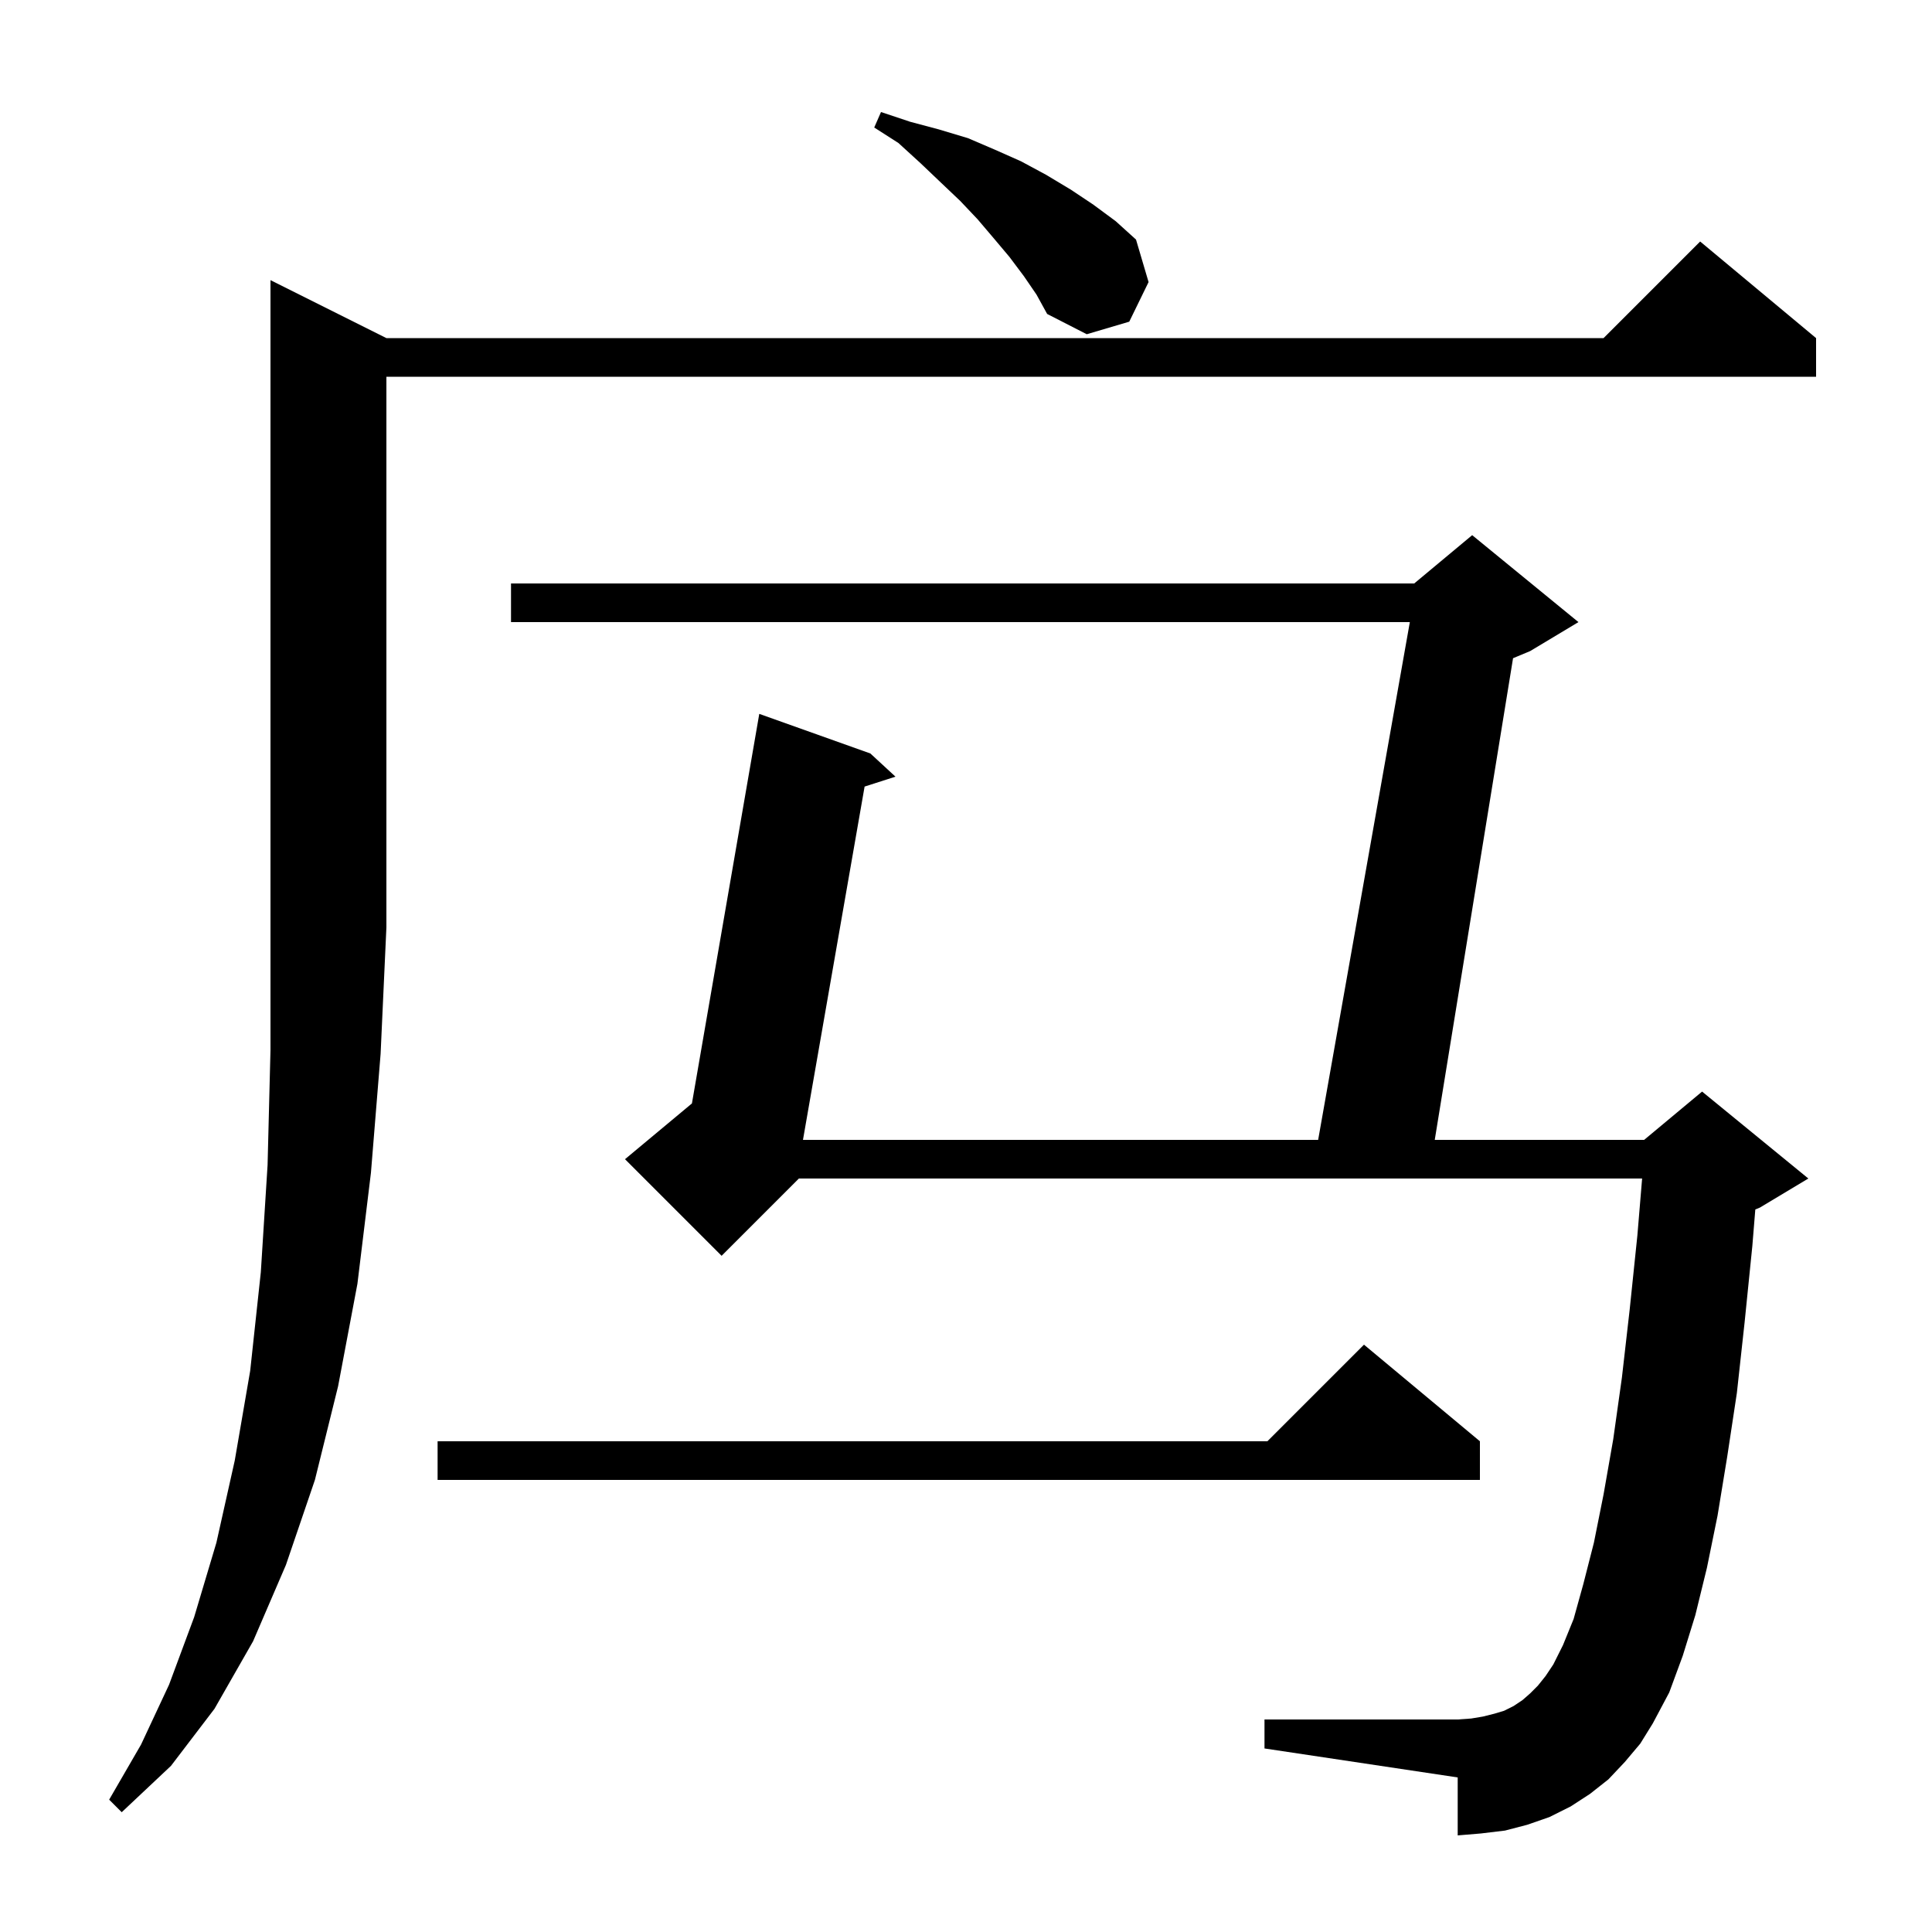 <svg xmlns="http://www.w3.org/2000/svg" xmlns:xlink="http://www.w3.org/1999/xlink" version="1.1" baseProfile="full" viewBox="0 0 200 200" width="200" height="200"><g fill="currentColor"><path d="M 40.0 35.0 L 166.0 35.0 L 176.0 25.0 L 188.0 35.0 L 188.0 39.0 L 40.0 39.0 L 40.0 96.0 L 39.4 109.1 L 38.4 121.4 L 37.0 132.9 L 35.0 143.5 L 32.6 153.2 L 29.6 162.0 L 26.2 169.9 L 22.2 176.9 L 17.7 182.8 L 12.6 187.6 L 11.3 186.3 L 14.6 180.6 L 17.5 174.4 L 20.1 167.4 L 22.4 159.7 L 24.3 151.2 L 25.9 141.9 L 27.0 131.7 L 27.7 120.6 L 28.0 108.7 L 28.0 29.0 Z M 168.2 182.4 L 166.5 184.2 L 164.6 185.7 L 162.6 187.0 L 160.4 188.1 L 158.1 188.9 L 155.8 189.5 L 153.3 189.8 L 150.9 190.0 L 150.9 184.0 L 130.9 181.0 L 130.9 178.0 L 150.9 178.0 L 152.3 177.9 L 153.5 177.7 L 154.7 177.4 L 155.7 177.1 L 156.7 176.6 L 157.6 176.0 L 158.4 175.3 L 159.2 174.5 L 160.0 173.5 L 160.8 172.3 L 161.8 170.3 L 162.9 167.6 L 163.9 164.0 L 165.0 159.7 L 166.0 154.7 L 167.0 149.0 L 167.9 142.6 L 168.7 135.6 L 169.5 127.9 L 169.992 122.0 L 82.7 122.0 L 74.7 130.0 L 64.7 120.0 L 71.628 114.227 L 78.6 73.9 L 90.1 78.0 L 92.7 80.4 L 89.503 81.426 L 83.123 118.0 L 136.454 118.0 L 145.946 64.4 L 52.9 64.4 L 52.9 60.4 L 146.4 60.4 L 152.4 55.4 L 163.4 64.4 L 158.4 67.4 L 156.63 68.138 L 148.525 118.0 L 170.2 118.0 L 176.2 113.0 L 187.2 122.0 L 182.2 125.0 L 181.709 125.205 L 181.4 129.0 L 180.6 136.9 L 179.8 144.2 L 178.8 150.8 L 177.8 156.9 L 176.7 162.3 L 175.5 167.2 L 174.2 171.4 L 172.8 175.2 L 171.1 178.4 L 169.8 180.5 Z M 153.2 149.2 L 153.2 153.2 L 45.3 153.2 L 45.3 149.2 L 131.2 149.2 L 141.2 139.2 Z M 106.0 28.6 L 104.5 26.6 L 102.9 24.7 L 101.2 22.7 L 99.4 20.8 L 97.4 18.9 L 95.3 16.9 L 93.0 14.8 L 90.5 13.2 L 91.2 11.6 L 94.2 12.6 L 97.2 13.4 L 100.2 14.3 L 103.0 15.5 L 105.7 16.7 L 108.3 18.1 L 110.8 19.6 L 113.2 21.2 L 115.5 22.9 L 117.6 24.8 L 118.9 29.2 L 116.9 33.3 L 112.5 34.6 L 108.4 32.5 L 107.3 30.5 Z "/></g></svg>